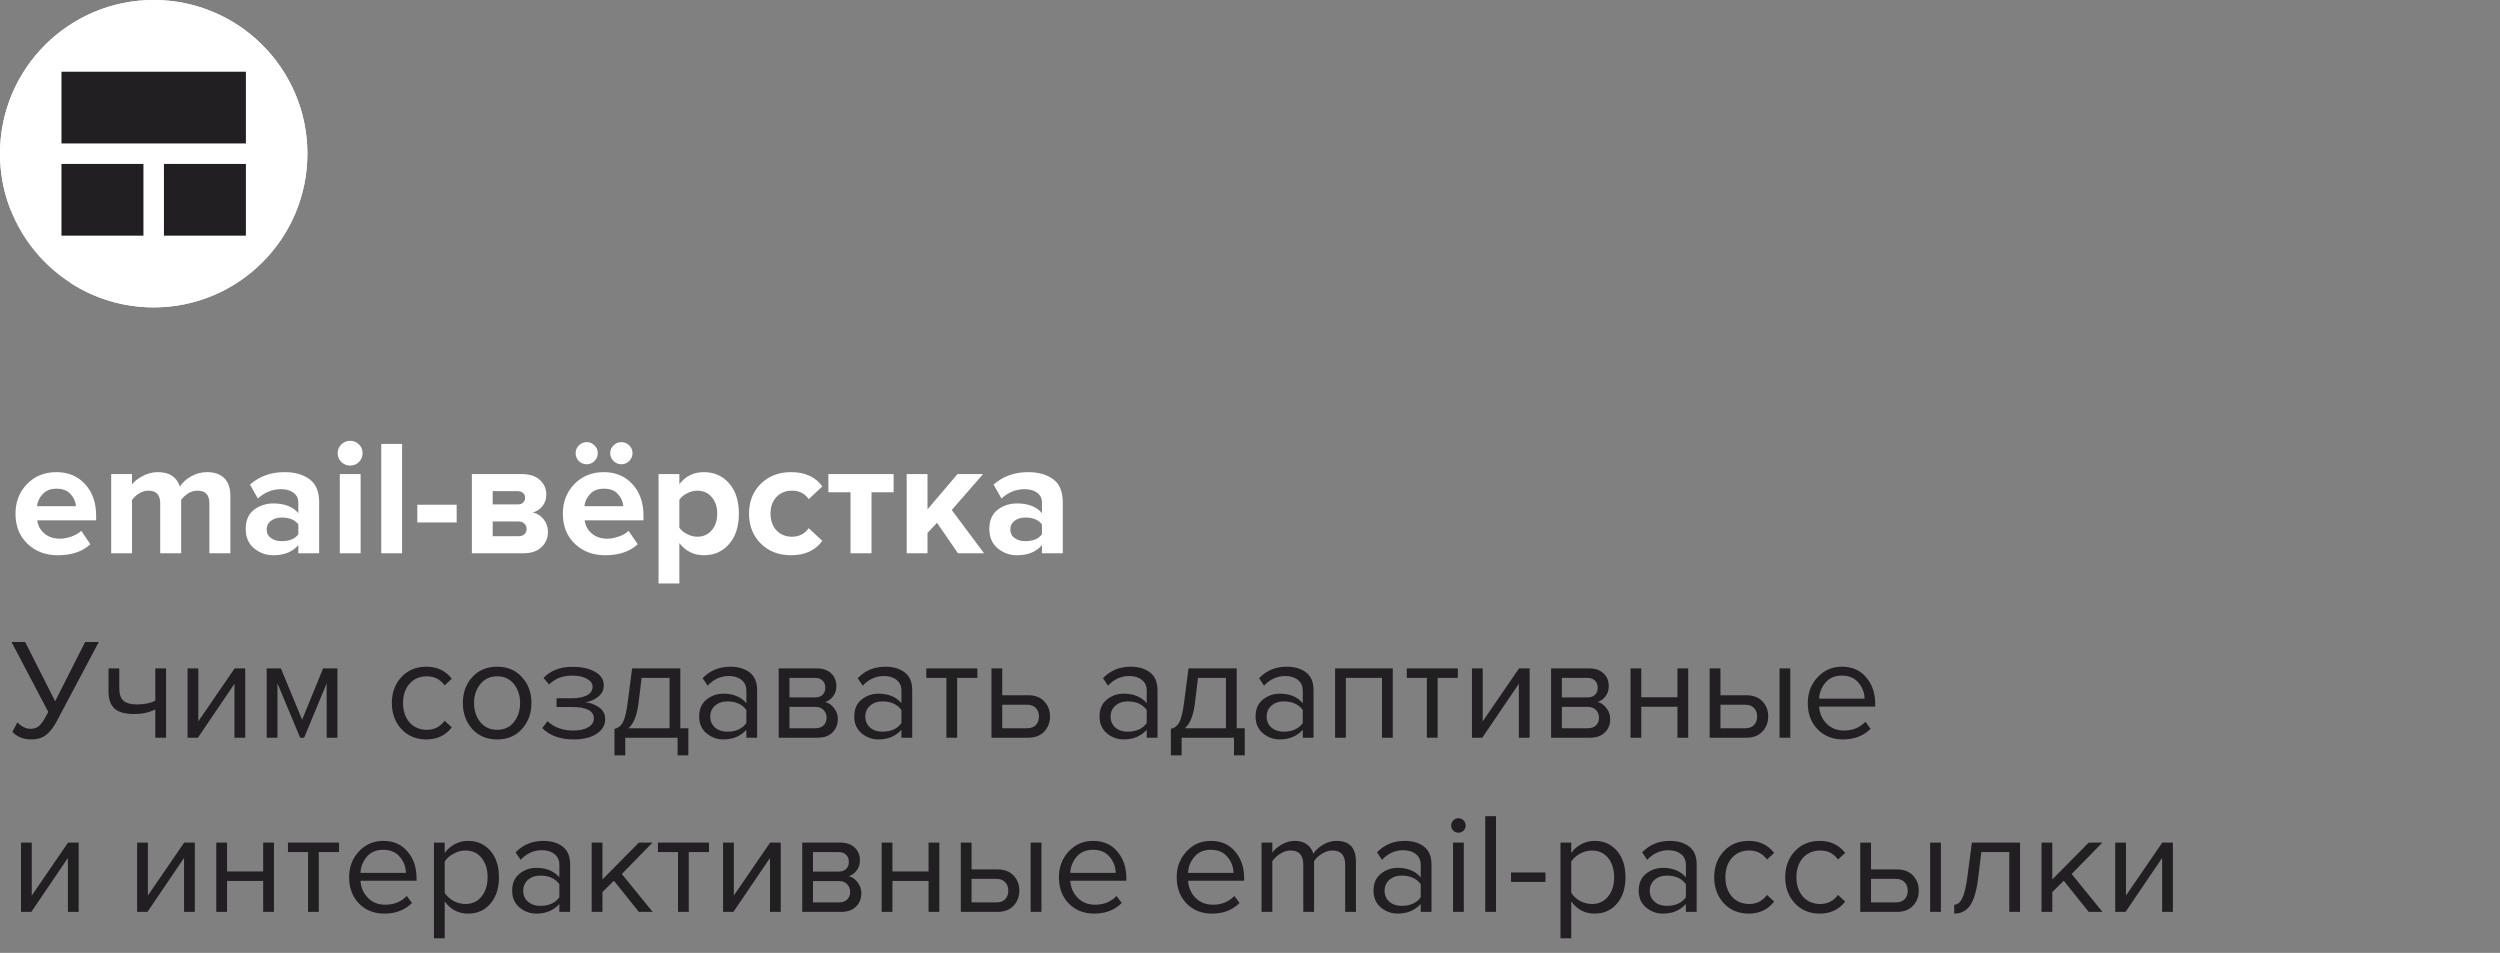 <?xml version="1.0" encoding="UTF-8"?> <svg xmlns="http://www.w3.org/2000/svg" width="244" height="93" viewBox="0 0 244 93" fill="none"><rect x="0" y="0" width="244" height="93" fill="#808080" stroke="none"/> <path d="M5.64 54.192C4.445 54.192 3.459 53.819 2.68 53.072C1.901 52.325 1.512 51.344 1.512 50.128C1.512 48.987 1.885 48.027 2.632 47.248C3.389 46.469 4.349 46.08 5.512 46.08C6.664 46.08 7.597 46.475 8.312 47.264C9.027 48.043 9.384 49.067 9.384 50.336V50.784H3.64C3.704 51.296 3.933 51.723 4.328 52.064C4.723 52.405 5.235 52.576 5.864 52.576C6.205 52.576 6.573 52.507 6.968 52.368C7.373 52.229 7.693 52.043 7.928 51.808L8.824 53.12C8.045 53.835 6.984 54.192 5.64 54.192ZM7.416 49.408C7.384 48.971 7.208 48.576 6.888 48.224C6.579 47.872 6.12 47.696 5.512 47.696C4.936 47.696 4.488 47.872 4.168 48.224C3.848 48.565 3.661 48.96 3.608 49.408H7.416ZM22.484 54H20.436V49.12C20.436 48.299 20.052 47.888 19.284 47.888C18.953 47.888 18.644 47.979 18.356 48.16C18.078 48.341 17.854 48.549 17.684 48.784V54H15.636V49.12C15.636 48.299 15.252 47.888 14.484 47.888C14.164 47.888 13.86 47.979 13.572 48.16C13.284 48.341 13.054 48.555 12.884 48.8V54H10.852V46.272H12.884V47.28C13.076 47.003 13.412 46.736 13.892 46.48C14.372 46.213 14.878 46.08 15.412 46.08C16.532 46.08 17.246 46.549 17.556 47.488C17.801 47.104 18.164 46.773 18.644 46.496C19.134 46.219 19.657 46.08 20.212 46.08C20.937 46.08 21.497 46.277 21.892 46.672C22.286 47.056 22.484 47.637 22.484 48.416V54ZM31.149 54H29.117V53.2C28.562 53.861 27.746 54.192 26.669 54.192C25.975 54.192 25.351 53.968 24.797 53.52C24.253 53.061 23.981 52.432 23.981 51.632C23.981 50.8 24.247 50.176 24.781 49.76C25.325 49.344 25.954 49.136 26.669 49.136C27.767 49.136 28.583 49.451 29.117 50.08V49.04C29.117 48.645 28.962 48.331 28.653 48.096C28.343 47.861 27.933 47.744 27.421 47.744C26.578 47.744 25.826 48.048 25.165 48.656L24.397 47.296C25.314 46.485 26.439 46.08 27.773 46.08C28.765 46.08 29.575 46.309 30.205 46.768C30.834 47.227 31.149 47.973 31.149 49.008V54ZM27.485 52.816C28.242 52.816 28.786 52.592 29.117 52.144V51.184C28.786 50.736 28.242 50.512 27.485 50.512C27.069 50.512 26.722 50.619 26.445 50.832C26.167 51.035 26.029 51.317 26.029 51.68C26.029 52.032 26.167 52.309 26.445 52.512C26.722 52.715 27.069 52.816 27.485 52.816ZM34.172 45.44C33.842 45.44 33.554 45.323 33.308 45.088C33.074 44.843 32.956 44.555 32.956 44.224C32.956 43.893 33.074 43.611 33.308 43.376C33.554 43.141 33.842 43.024 34.172 43.024C34.514 43.024 34.802 43.141 35.036 43.376C35.271 43.611 35.388 43.893 35.388 44.224C35.388 44.555 35.271 44.843 35.036 45.088C34.802 45.323 34.514 45.44 34.172 45.44ZM35.196 54H33.164V46.272H35.196V54ZM39.243 54H37.211V43.328H39.243V54ZM44.57 50.992H40.73V49.264H44.57V50.992ZM51.095 54H46.055V46.272H50.951C51.697 46.272 52.279 46.464 52.695 46.848C53.111 47.232 53.319 47.701 53.319 48.256C53.319 48.704 53.196 49.083 52.951 49.392C52.706 49.701 52.391 49.909 52.007 50.016C52.434 50.112 52.785 50.336 53.063 50.688C53.34 51.04 53.479 51.445 53.479 51.904C53.479 52.512 53.266 53.013 52.839 53.408C52.423 53.803 51.842 54 51.095 54ZM50.599 52.336C50.844 52.336 51.036 52.272 51.175 52.144C51.324 52.016 51.399 51.84 51.399 51.616C51.399 51.413 51.324 51.243 51.175 51.104C51.036 50.965 50.844 50.896 50.599 50.896H48.087V52.336H50.599ZM50.535 49.232C50.748 49.232 50.919 49.173 51.047 49.056C51.185 48.928 51.255 48.773 51.255 48.592C51.255 48.4 51.191 48.245 51.063 48.128C50.935 48 50.759 47.936 50.535 47.936H48.087V49.232H50.535ZM61.414 43.472C61.627 43.675 61.734 43.925 61.734 44.224C61.734 44.523 61.627 44.779 61.414 44.992C61.2 45.205 60.944 45.312 60.646 45.312C60.347 45.312 60.091 45.205 59.878 44.992C59.664 44.779 59.558 44.523 59.558 44.224C59.558 43.925 59.664 43.675 59.878 43.472C60.091 43.259 60.347 43.152 60.646 43.152C60.944 43.152 61.2 43.259 61.414 43.472ZM58.022 43.472C58.235 43.675 58.342 43.925 58.342 44.224C58.342 44.523 58.235 44.779 58.022 44.992C57.819 45.205 57.569 45.312 57.27 45.312C56.971 45.312 56.715 45.211 56.502 45.008C56.288 44.795 56.182 44.533 56.182 44.224C56.182 43.925 56.288 43.675 56.502 43.472C56.715 43.259 56.971 43.152 57.27 43.152C57.569 43.152 57.819 43.259 58.022 43.472ZM59.062 54.192C57.867 54.192 56.88 53.819 56.102 53.072C55.323 52.325 54.934 51.344 54.934 50.128C54.934 48.987 55.307 48.027 56.054 47.248C56.811 46.469 57.771 46.08 58.934 46.08C60.086 46.08 61.019 46.475 61.734 47.264C62.449 48.043 62.806 49.067 62.806 50.336V50.784H57.062C57.126 51.296 57.355 51.723 57.75 52.064C58.145 52.405 58.657 52.576 59.286 52.576C59.627 52.576 59.995 52.507 60.39 52.368C60.795 52.229 61.115 52.043 61.35 51.808L62.246 53.12C61.467 53.835 60.406 54.192 59.062 54.192ZM60.838 49.408C60.806 48.971 60.63 48.576 60.31 48.224C60.001 47.872 59.542 47.696 58.934 47.696C58.358 47.696 57.91 47.872 57.59 48.224C57.27 48.565 57.083 48.96 57.03 49.408H60.838ZM68.69 54.192C67.719 54.192 66.924 53.797 66.306 53.008V56.944H64.274V46.272H66.306V47.248C66.914 46.469 67.708 46.08 68.69 46.08C69.703 46.08 70.524 46.443 71.154 47.168C71.794 47.883 72.114 48.869 72.114 50.128C72.114 51.387 71.794 52.379 71.154 53.104C70.524 53.829 69.703 54.192 68.69 54.192ZM68.05 52.384C68.636 52.384 69.106 52.176 69.458 51.76C69.82 51.344 70.002 50.8 70.002 50.128C70.002 49.467 69.82 48.928 69.458 48.512C69.106 48.096 68.636 47.888 68.05 47.888C67.719 47.888 67.388 47.973 67.058 48.144C66.727 48.315 66.476 48.523 66.306 48.768V51.504C66.476 51.749 66.727 51.957 67.058 52.128C67.399 52.299 67.73 52.384 68.05 52.384ZM77.202 54.192C76.007 54.192 75.026 53.813 74.258 53.056C73.49 52.299 73.106 51.323 73.106 50.128C73.106 48.944 73.49 47.973 74.258 47.216C75.026 46.459 76.007 46.08 77.202 46.08C78.567 46.08 79.586 46.544 80.258 47.472L78.93 48.72C78.556 48.165 78.012 47.888 77.298 47.888C76.679 47.888 76.172 48.096 75.778 48.512C75.394 48.917 75.202 49.456 75.202 50.128C75.202 50.8 75.394 51.344 75.778 51.76C76.172 52.176 76.679 52.384 77.298 52.384C77.991 52.384 78.535 52.107 78.93 51.552L80.258 52.784C79.586 53.723 78.567 54.192 77.202 54.192ZM85.058 54H83.01V48.048H80.85V46.272H87.218V48.048H85.058V54ZM96.044 54H93.5L91.452 51.024L90.524 52.016V54H88.492V46.272H90.524V49.712L93.452 46.272H95.948L92.892 49.776L96.044 54ZM103.727 54H101.695V53.2C101.14 53.861 100.324 54.192 99.247 54.192C98.553 54.192 97.93 53.968 97.375 53.52C96.831 53.061 96.559 52.432 96.559 51.632C96.559 50.8 96.826 50.176 97.359 49.76C97.903 49.344 98.532 49.136 99.247 49.136C100.346 49.136 101.162 49.451 101.695 50.08V49.04C101.695 48.645 101.54 48.331 101.231 48.096C100.922 47.861 100.511 47.744 99.999 47.744C99.156 47.744 98.404 48.048 97.743 48.656L96.975 47.296C97.892 46.485 99.017 46.08 100.351 46.08C101.343 46.08 102.154 46.309 102.783 46.768C103.412 47.227 103.727 47.973 103.727 49.008V54ZM100.063 52.816C100.82 52.816 101.364 52.592 101.695 52.144V51.184C101.364 50.736 100.82 50.512 100.063 50.512C99.647 50.512 99.3 50.619 99.023 50.832C98.746 51.035 98.607 51.317 98.607 51.68C98.607 52.032 98.746 52.309 99.023 52.512C99.3 52.715 99.647 52.816 100.063 52.816Z" fill="white"></path> <path fill-rule="evenodd" clip-rule="evenodd" d="M30 15C30 23.284 23.284 30 15 30C12.009 30 9.223 29.125 6.884 27.617C6.671 25.834 6.813 24.04 6.813 24.04C6.813 21.273 8.677 18.625 12 17.804V21.861L24 14.5L12 7.139V11.463C6.579 12.237 2.436 15.819 1.064 20.559C0.378 18.84 0 16.964 0 15C0 6.716 6.716 0 15 0C23.284 0 30 6.716 30 15Z" fill="white"></path> <circle cx="15" cy="15" r="15" fill="white"></circle> <rect x="24" y="23" width="8" height="7" transform="rotate(-180 24 23)" fill="#211F21"></rect> <rect x="24" y="14" width="18" height="7" transform="rotate(-180 24 14)" fill="#211F21"></rect> <rect x="14" y="23" width="8" height="7" transform="rotate(-180 14 23)" fill="#211F21"></rect> <path d="M3.03 72.168C2.647 72.168 2.293 72.098 1.966 71.958C1.639 71.818 1.387 71.641 1.21 71.426L1.7 70.502C2.101 70.922 2.526 71.132 2.974 71.132C3.329 71.132 3.609 71.039 3.814 70.852C4.029 70.665 4.271 70.315 4.542 69.802L4.71 69.48L1.126 62.662H2.456L5.382 68.444L8.308 62.662H9.638L5.564 70.348C5.237 70.964 4.887 71.421 4.514 71.72C4.141 72.019 3.646 72.168 3.03 72.168ZM10.592 65.238H11.642V67.142C11.642 67.749 11.782 68.169 12.062 68.402C12.342 68.635 12.776 68.752 13.364 68.752C14.092 68.752 14.689 68.631 15.156 68.388V65.238H16.206V72H15.156V69.242C14.558 69.541 13.872 69.69 13.098 69.69C12.22 69.69 11.581 69.513 11.18 69.158C10.788 68.803 10.592 68.239 10.592 67.464V65.238ZM19.314 72H18.306V65.238H19.356V70.404L22.898 65.238H23.934V72H22.884V66.736L19.314 72ZM32.932 72H31.883V66.694L29.684 72H29.293L27.081 66.694V72H26.03V65.238H27.416L29.488 70.25L31.532 65.238H32.932V72ZM41.618 72.168C40.619 72.168 39.807 71.832 39.182 71.16C38.557 70.479 38.244 69.629 38.244 68.612C38.244 67.595 38.557 66.75 39.182 66.078C39.807 65.406 40.619 65.07 41.618 65.07C42.663 65.07 43.489 65.462 44.096 66.246L43.396 66.89C42.967 66.302 42.393 66.008 41.674 66.008C40.965 66.008 40.395 66.251 39.966 66.736C39.546 67.221 39.336 67.847 39.336 68.612C39.336 69.377 39.546 70.007 39.966 70.502C40.395 70.987 40.965 71.23 41.674 71.23C42.383 71.23 42.957 70.936 43.396 70.348L44.096 70.992C43.489 71.776 42.663 72.168 41.618 72.168ZM50.944 71.146C50.337 71.827 49.53 72.168 48.522 72.168C47.514 72.168 46.702 71.827 46.086 71.146C45.479 70.465 45.176 69.62 45.176 68.612C45.176 67.604 45.479 66.764 46.086 66.092C46.702 65.411 47.514 65.07 48.522 65.07C49.53 65.07 50.337 65.411 50.944 66.092C51.56 66.764 51.868 67.604 51.868 68.612C51.868 69.62 51.56 70.465 50.944 71.146ZM46.87 70.474C47.28 70.978 47.831 71.23 48.522 71.23C49.212 71.23 49.758 70.978 50.16 70.474C50.561 69.961 50.762 69.34 50.762 68.612C50.762 67.884 50.561 67.268 50.16 66.764C49.758 66.26 49.212 66.008 48.522 66.008C47.831 66.008 47.28 66.265 46.87 66.778C46.468 67.282 46.268 67.893 46.268 68.612C46.268 69.34 46.468 69.961 46.87 70.474ZM55.973 72.168C54.676 72.168 53.659 71.799 52.921 71.062L53.439 70.39C54.074 70.997 54.919 71.3 55.973 71.3C56.58 71.3 57.061 71.193 57.415 70.978C57.779 70.763 57.961 70.479 57.961 70.124C57.961 69.377 57.252 69.004 55.833 69.004H54.321V68.15H55.833C56.421 68.15 56.902 68.057 57.275 67.87C57.649 67.674 57.835 67.389 57.835 67.016C57.835 66.699 57.649 66.442 57.275 66.246C56.902 66.041 56.431 65.938 55.861 65.938C54.919 65.938 54.163 66.227 53.593 66.806L53.047 66.162C53.747 65.443 54.671 65.084 55.819 65.084C56.743 65.075 57.49 65.233 58.059 65.56C58.638 65.877 58.927 66.321 58.927 66.89C58.927 67.357 58.736 67.735 58.353 68.024C57.98 68.313 57.565 68.486 57.107 68.542C57.583 68.579 58.027 68.738 58.437 69.018C58.857 69.298 59.067 69.69 59.067 70.194C59.067 70.773 58.787 71.249 58.227 71.622C57.677 71.986 56.925 72.168 55.973 72.168ZM59.973 73.722V71.132C60.318 71.067 60.589 70.861 60.785 70.516C60.981 70.161 61.139 69.513 61.261 68.57L61.695 65.238H66.399V71.076H67.183V73.722H66.133V72H61.023V73.722H59.973ZM62.619 66.162L62.311 68.696C62.152 69.881 61.825 70.675 61.331 71.076H65.349V66.162H62.619ZM73.896 72H72.846V71.23C72.277 71.855 71.53 72.168 70.606 72.168C69.981 72.168 69.43 71.967 68.954 71.566C68.478 71.165 68.24 70.619 68.24 69.928C68.24 69.219 68.474 68.673 68.94 68.29C69.416 67.898 69.972 67.702 70.606 67.702C71.568 67.702 72.314 68.01 72.846 68.626V67.408C72.846 66.96 72.688 66.61 72.37 66.358C72.053 66.106 71.642 65.98 71.138 65.98C70.345 65.98 69.654 66.293 69.066 66.918L68.576 66.19C69.295 65.443 70.196 65.07 71.278 65.07C72.053 65.07 72.683 65.257 73.168 65.63C73.654 66.003 73.896 66.577 73.896 67.352V72ZM70.984 71.412C71.824 71.412 72.445 71.132 72.846 70.572V69.298C72.445 68.738 71.824 68.458 70.984 68.458C70.499 68.458 70.098 68.598 69.78 68.878C69.472 69.149 69.318 69.503 69.318 69.942C69.318 70.371 69.472 70.726 69.78 71.006C70.098 71.277 70.499 71.412 70.984 71.412ZM79.795 72H76.001V65.238H79.725C80.313 65.238 80.775 65.397 81.111 65.714C81.457 66.031 81.629 66.451 81.629 66.974C81.629 67.357 81.522 67.688 81.307 67.968C81.102 68.239 80.845 68.421 80.537 68.514C80.882 68.598 81.172 68.799 81.405 69.116C81.648 69.433 81.769 69.783 81.769 70.166C81.769 70.717 81.592 71.16 81.237 71.496C80.892 71.832 80.411 72 79.795 72ZM79.585 71.076C79.921 71.076 80.187 70.983 80.383 70.796C80.579 70.609 80.677 70.357 80.677 70.04C80.677 69.751 80.579 69.503 80.383 69.298C80.187 69.093 79.921 68.99 79.585 68.99H77.051V71.076H79.585ZM79.543 68.066C79.861 68.066 80.108 67.982 80.285 67.814C80.463 67.637 80.551 67.408 80.551 67.128C80.551 66.829 80.463 66.596 80.285 66.428C80.108 66.251 79.861 66.162 79.543 66.162H77.051V68.066H79.543ZM89.031 72H87.981V71.23C87.412 71.855 86.665 72.168 85.741 72.168C85.116 72.168 84.565 71.967 84.089 71.566C83.613 71.165 83.375 70.619 83.375 69.928C83.375 69.219 83.609 68.673 84.075 68.29C84.551 67.898 85.106 67.702 85.741 67.702C86.703 67.702 87.449 68.01 87.981 68.626V67.408C87.981 66.96 87.823 66.61 87.505 66.358C87.188 66.106 86.777 65.98 86.273 65.98C85.48 65.98 84.789 66.293 84.201 66.918L83.711 66.19C84.43 65.443 85.331 65.07 86.413 65.07C87.188 65.07 87.818 65.257 88.303 65.63C88.788 66.003 89.031 66.577 89.031 67.352V72ZM86.119 71.412C86.959 71.412 87.58 71.132 87.981 70.572V69.298C87.58 68.738 86.959 68.458 86.119 68.458C85.634 68.458 85.233 68.598 84.915 68.878C84.607 69.149 84.453 69.503 84.453 69.942C84.453 70.371 84.607 70.726 84.915 71.006C85.233 71.277 85.634 71.412 86.119 71.412ZM93.418 72H92.368V66.162H90.408V65.238H95.392V66.162H93.418V72ZM96.769 65.238H97.819V67.856H100.353C101.025 67.856 101.547 68.057 101.921 68.458C102.294 68.85 102.481 69.34 102.481 69.928C102.481 70.516 102.289 71.011 101.907 71.412C101.533 71.804 101.015 72 100.353 72H96.769V65.238ZM100.241 68.78H97.819V71.076H100.241C100.614 71.076 100.899 70.973 101.095 70.768C101.3 70.553 101.403 70.273 101.403 69.928C101.403 69.583 101.3 69.307 101.095 69.102C100.899 68.887 100.614 68.78 100.241 68.78ZM112.971 72H111.921V71.23C111.351 71.855 110.605 72.168 109.681 72.168C109.055 72.168 108.505 71.967 108.029 71.566C107.553 71.165 107.315 70.619 107.315 69.928C107.315 69.219 107.548 68.673 108.015 68.29C108.491 67.898 109.046 67.702 109.681 67.702C110.642 67.702 111.389 68.01 111.921 68.626V67.408C111.921 66.96 111.762 66.61 111.445 66.358C111.127 66.106 110.717 65.98 110.213 65.98C109.419 65.98 108.729 66.293 108.141 66.918L107.651 66.19C108.369 65.443 109.27 65.07 110.353 65.07C111.127 65.07 111.757 65.257 112.243 65.63C112.728 66.003 112.971 66.577 112.971 67.352V72ZM110.059 71.412C110.899 71.412 111.519 71.132 111.921 70.572V69.298C111.519 68.738 110.899 68.458 110.059 68.458C109.573 68.458 109.172 68.598 108.855 68.878C108.547 69.149 108.393 69.503 108.393 69.942C108.393 70.371 108.547 70.726 108.855 71.006C109.172 71.277 109.573 71.412 110.059 71.412ZM114.277 73.722V71.132C114.623 71.067 114.893 70.861 115.089 70.516C115.285 70.161 115.444 69.513 115.565 68.57L115.999 65.238H120.703V71.076H121.487V73.722H120.437V72H115.327V73.722H114.277ZM116.923 66.162L116.615 68.696C116.457 69.881 116.13 70.675 115.635 71.076H119.653V66.162H116.923ZM128.201 72H127.151V71.23C126.582 71.855 125.835 72.168 124.911 72.168C124.286 72.168 123.735 71.967 123.259 71.566C122.783 71.165 122.545 70.619 122.545 69.928C122.545 69.219 122.778 68.673 123.245 68.29C123.721 67.898 124.276 67.702 124.911 67.702C125.872 67.702 126.619 68.01 127.151 68.626V67.408C127.151 66.96 126.992 66.61 126.675 66.358C126.358 66.106 125.947 65.98 125.443 65.98C124.65 65.98 123.959 66.293 123.371 66.918L122.881 66.19C123.6 65.443 124.5 65.07 125.583 65.07C126.358 65.07 126.988 65.257 127.473 65.63C127.958 66.003 128.201 66.577 128.201 67.352V72ZM125.289 71.412C126.129 71.412 126.75 71.132 127.151 70.572V69.298C126.75 68.738 126.129 68.458 125.289 68.458C124.804 68.458 124.402 68.598 124.085 68.878C123.777 69.149 123.623 69.503 123.623 69.942C123.623 70.371 123.777 70.726 124.085 71.006C124.402 71.277 124.804 71.412 125.289 71.412ZM135.934 72H134.884V66.162H131.356V72H130.306V65.238H135.934V72ZM140.312 72H139.262V66.162H137.302V65.238H142.286V66.162H140.312V72ZM144.671 72H143.663V65.238H144.713V70.404L148.255 65.238H149.291V72H148.241V66.736L144.671 72ZM155.182 72H151.388V65.238H155.112C155.7 65.238 156.162 65.397 156.498 65.714C156.843 66.031 157.016 66.451 157.016 66.974C157.016 67.357 156.909 67.688 156.694 67.968C156.489 68.239 156.232 68.421 155.924 68.514C156.269 68.598 156.559 68.799 156.792 69.116C157.035 69.433 157.156 69.783 157.156 70.166C157.156 70.717 156.979 71.16 156.624 71.496C156.279 71.832 155.798 72 155.182 72ZM154.972 71.076C155.308 71.076 155.574 70.983 155.77 70.796C155.966 70.609 156.064 70.357 156.064 70.04C156.064 69.751 155.966 69.503 155.77 69.298C155.574 69.093 155.308 68.99 154.972 68.99H152.438V71.076H154.972ZM154.93 68.066C155.247 68.066 155.495 67.982 155.672 67.814C155.849 67.637 155.938 67.408 155.938 67.128C155.938 66.829 155.849 66.596 155.672 66.428C155.495 66.251 155.247 66.162 154.93 66.162H152.438V68.066H154.93ZM160.19 72H159.14V65.238H160.19V68.052H163.718V65.238H164.768V72H163.718V68.976H160.19V72ZM166.864 65.238H167.914V67.856H170.448C171.12 67.856 171.643 68.057 172.016 68.458C172.39 68.85 172.576 69.34 172.576 69.928C172.576 70.516 172.385 71.011 172.002 71.412C171.629 71.804 171.111 72 170.448 72H166.864V65.238ZM170.336 68.78H167.914V71.076H170.336C170.71 71.076 170.994 70.973 171.19 70.768C171.396 70.553 171.498 70.273 171.498 69.928C171.498 69.583 171.396 69.307 171.19 69.102C170.994 68.887 170.71 68.78 170.336 68.78ZM174.732 72H173.682V65.238H174.732V72ZM179.883 72.168C178.875 72.168 178.049 71.841 177.405 71.188C176.761 70.525 176.439 69.667 176.439 68.612C176.439 67.623 176.757 66.787 177.391 66.106C178.026 65.415 178.819 65.07 179.771 65.07C180.77 65.07 181.559 65.415 182.137 66.106C182.725 66.787 183.019 67.651 183.019 68.696V68.962H177.545C177.592 69.625 177.835 70.18 178.273 70.628C178.712 71.076 179.281 71.3 179.981 71.3C180.821 71.3 181.517 71.015 182.067 70.446L182.571 71.132C181.881 71.823 180.985 72.168 179.883 72.168ZM181.983 68.192C181.974 67.613 181.778 67.095 181.395 66.638C181.013 66.171 180.467 65.938 179.757 65.938C179.085 65.938 178.553 66.167 178.161 66.624C177.779 67.081 177.573 67.604 177.545 68.192H181.983ZM3.058 89H2.05V82.238H3.1V87.404L6.642 82.238H7.678V89H6.628V83.736L3.058 89ZM14.392 89H13.384V82.238H14.434V87.404L17.976 82.238H19.012V89H17.962V83.736L14.392 89ZM22.159 89H21.109V82.238H22.159V85.052H25.687V82.238H26.737V89H25.687V85.976H22.159V89ZM31.115 89H30.065V83.162H28.105V82.238H33.089V83.162H31.115V89ZM37.518 89.168C36.51 89.168 35.684 88.841 35.04 88.188C34.396 87.525 34.074 86.667 34.074 85.612C34.074 84.623 34.391 83.787 35.026 83.106C35.661 82.415 36.454 82.07 37.406 82.07C38.405 82.07 39.193 82.415 39.772 83.106C40.36 83.787 40.654 84.651 40.654 85.696V85.962H35.18C35.227 86.625 35.469 87.18 35.908 87.628C36.347 88.076 36.916 88.3 37.616 88.3C38.456 88.3 39.151 88.015 39.702 87.446L40.206 88.132C39.515 88.823 38.619 89.168 37.518 89.168ZM39.618 85.192C39.609 84.613 39.413 84.095 39.03 83.638C38.647 83.171 38.101 82.938 37.392 82.938C36.72 82.938 36.188 83.167 35.796 83.624C35.413 84.081 35.208 84.604 35.18 85.192H39.618ZM45.687 89.168C44.735 89.168 43.974 88.771 43.405 87.978V91.576H42.355V82.238H43.405V83.246C43.657 82.891 43.983 82.607 44.385 82.392C44.786 82.177 45.22 82.07 45.687 82.07C46.583 82.07 47.306 82.392 47.857 83.036C48.417 83.671 48.697 84.529 48.697 85.612C48.697 86.695 48.417 87.558 47.857 88.202C47.306 88.846 46.583 89.168 45.687 89.168ZM45.421 88.23C46.083 88.23 46.611 87.987 47.003 87.502C47.395 87.007 47.591 86.377 47.591 85.612C47.591 84.847 47.395 84.221 47.003 83.736C46.611 83.251 46.083 83.008 45.421 83.008C45.019 83.008 44.627 83.115 44.245 83.33C43.871 83.535 43.591 83.787 43.405 84.086V87.138C43.591 87.446 43.871 87.707 44.245 87.922C44.627 88.127 45.019 88.23 45.421 88.23ZM55.644 89H54.594V88.23C54.025 88.855 53.278 89.168 52.354 89.168C51.729 89.168 51.178 88.967 50.702 88.566C50.226 88.165 49.988 87.619 49.988 86.928C49.988 86.219 50.222 85.673 50.688 85.29C51.164 84.898 51.72 84.702 52.354 84.702C53.316 84.702 54.062 85.01 54.594 85.626V84.408C54.594 83.96 54.436 83.61 54.118 83.358C53.801 83.106 53.39 82.98 52.886 82.98C52.093 82.98 51.402 83.293 50.814 83.918L50.324 83.19C51.043 82.443 51.944 82.07 53.026 82.07C53.801 82.07 54.431 82.257 54.916 82.63C55.402 83.003 55.644 83.577 55.644 84.352V89ZM52.732 88.412C53.572 88.412 54.193 88.132 54.594 87.572V86.298C54.193 85.738 53.572 85.458 52.732 85.458C52.247 85.458 51.846 85.598 51.528 85.878C51.22 86.149 51.066 86.503 51.066 86.942C51.066 87.371 51.22 87.726 51.528 88.006C51.846 88.277 52.247 88.412 52.732 88.412ZM63.699 89H62.355L59.919 85.962L58.799 87.068V89H57.749V82.238H58.799V85.836L62.355 82.238H63.685L60.689 85.304L63.699 89ZM67.223 89H66.173V83.162H64.213V82.238H69.197V83.162H67.223V89ZM71.581 89H70.573V82.238H71.623V87.404L75.165 82.238H76.201V89H75.151V83.736L71.581 89ZM82.092 89H78.298V82.238H82.022C82.61 82.238 83.072 82.397 83.408 82.714C83.753 83.031 83.926 83.451 83.926 83.974C83.926 84.357 83.819 84.688 83.604 84.968C83.399 85.239 83.142 85.421 82.834 85.514C83.179 85.598 83.469 85.799 83.702 86.116C83.945 86.433 84.066 86.783 84.066 87.166C84.066 87.717 83.889 88.16 83.534 88.496C83.189 88.832 82.708 89 82.092 89ZM81.882 88.076C82.218 88.076 82.484 87.983 82.68 87.796C82.876 87.609 82.974 87.357 82.974 87.04C82.974 86.751 82.876 86.503 82.68 86.298C82.484 86.093 82.218 85.99 81.882 85.99H79.348V88.076H81.882ZM81.84 85.066C82.157 85.066 82.405 84.982 82.582 84.814C82.759 84.637 82.848 84.408 82.848 84.128C82.848 83.829 82.759 83.596 82.582 83.428C82.405 83.251 82.157 83.162 81.84 83.162H79.348V85.066H81.84ZM87.1 89H86.05V82.238H87.1V85.052H90.628V82.238H91.678V89H90.628V85.976H87.1V89ZM93.775 82.238H94.825V84.856H97.359C98.031 84.856 98.553 85.057 98.927 85.458C99.3 85.85 99.487 86.34 99.487 86.928C99.487 87.516 99.295 88.011 98.913 88.412C98.539 88.804 98.021 89 97.359 89H93.775V82.238ZM97.247 85.78H94.825V88.076H97.247C97.62 88.076 97.905 87.973 98.101 87.768C98.306 87.553 98.409 87.273 98.409 86.928C98.409 86.583 98.306 86.307 98.101 86.102C97.905 85.887 97.62 85.78 97.247 85.78ZM101.643 89H100.593V82.238H101.643V89ZM106.793 89.168C105.785 89.168 104.959 88.841 104.315 88.188C103.671 87.525 103.349 86.667 103.349 85.612C103.349 84.623 103.667 83.787 104.301 83.106C104.936 82.415 105.729 82.07 106.681 82.07C107.68 82.07 108.469 82.415 109.047 83.106C109.635 83.787 109.929 84.651 109.929 85.696V85.962H104.455C104.502 86.625 104.745 87.18 105.183 87.628C105.622 88.076 106.191 88.3 106.891 88.3C107.731 88.3 108.427 88.015 108.977 87.446L109.481 88.132C108.791 88.823 107.895 89.168 106.793 89.168ZM108.893 85.192C108.884 84.613 108.688 84.095 108.305 83.638C107.923 83.171 107.377 82.938 106.667 82.938C105.995 82.938 105.463 83.167 105.071 83.624C104.689 84.081 104.483 84.604 104.455 85.192H108.893ZM118.291 89.168C117.283 89.168 116.457 88.841 115.813 88.188C115.169 87.525 114.847 86.667 114.847 85.612C114.847 84.623 115.165 83.787 115.799 83.106C116.434 82.415 117.227 82.07 118.179 82.07C119.178 82.07 119.967 82.415 120.545 83.106C121.133 83.787 121.427 84.651 121.427 85.696V85.962H115.953C116 86.625 116.243 87.18 116.681 87.628C117.12 88.076 117.689 88.3 118.389 88.3C119.229 88.3 119.925 88.015 120.475 87.446L120.979 88.132C120.289 88.823 119.393 89.168 118.291 89.168ZM120.391 85.192C120.382 84.613 120.186 84.095 119.803 83.638C119.421 83.171 118.875 82.938 118.165 82.938C117.493 82.938 116.961 83.167 116.569 83.624C116.187 84.081 115.981 84.604 115.953 85.192H120.391ZM132.34 89H131.29V84.408C131.29 83.475 130.875 83.008 130.044 83.008C129.708 83.008 129.372 83.111 129.036 83.316C128.7 83.521 128.439 83.764 128.252 84.044V89H127.202V84.408C127.202 83.475 126.787 83.008 125.956 83.008C125.629 83.008 125.298 83.111 124.962 83.316C124.635 83.521 124.374 83.769 124.178 84.058V89H123.128V82.238H124.178V83.218C124.346 82.957 124.64 82.7 125.06 82.448C125.48 82.196 125.914 82.07 126.362 82.07C126.857 82.07 127.258 82.187 127.566 82.42C127.874 82.653 128.079 82.957 128.182 83.33C128.387 82.994 128.7 82.7 129.12 82.448C129.54 82.196 129.983 82.07 130.45 82.07C131.71 82.07 132.34 82.751 132.34 84.114V89ZM139.713 89H138.663V88.23C138.093 88.855 137.347 89.168 136.423 89.168C135.797 89.168 135.247 88.967 134.771 88.566C134.295 88.165 134.057 87.619 134.057 86.928C134.057 86.219 134.29 85.673 134.757 85.29C135.233 84.898 135.788 84.702 136.423 84.702C137.384 84.702 138.131 85.01 138.663 85.626V84.408C138.663 83.96 138.504 83.61 138.187 83.358C137.869 83.106 137.459 82.98 136.955 82.98C136.161 82.98 135.471 83.293 134.883 83.918L134.393 83.19C135.111 82.443 136.012 82.07 137.095 82.07C137.869 82.07 138.499 82.257 138.985 82.63C139.47 83.003 139.713 83.577 139.713 84.352V89ZM136.801 88.412C137.641 88.412 138.261 88.132 138.663 87.572V86.298C138.261 85.738 137.641 85.458 136.801 85.458C136.315 85.458 135.914 85.598 135.597 85.878C135.289 86.149 135.135 86.503 135.135 86.942C135.135 87.371 135.289 87.726 135.597 88.006C135.914 88.277 136.315 88.412 136.801 88.412ZM142.336 81.272C142.149 81.272 141.986 81.207 141.846 81.076C141.706 80.936 141.636 80.768 141.636 80.572C141.636 80.376 141.706 80.208 141.846 80.068C141.986 79.928 142.149 79.858 142.336 79.858C142.532 79.858 142.7 79.928 142.84 80.068C142.98 80.208 143.05 80.376 143.05 80.572C143.05 80.768 142.98 80.936 142.84 81.076C142.7 81.207 142.532 81.272 142.336 81.272ZM142.868 89H141.818V82.238H142.868V89ZM146.012 89H144.962V79.662H146.012V89ZM150.837 86.074H147.477V85.15H150.837V86.074ZM155.636 89.168C154.684 89.168 153.923 88.771 153.354 87.978V91.576H152.304V82.238H153.354V83.246C153.606 82.891 153.933 82.607 154.334 82.392C154.735 82.177 155.169 82.07 155.636 82.07C156.532 82.07 157.255 82.392 157.806 83.036C158.366 83.671 158.646 84.529 158.646 85.612C158.646 86.695 158.366 87.558 157.806 88.202C157.255 88.846 156.532 89.168 155.636 89.168ZM155.37 88.23C156.033 88.23 156.56 87.987 156.952 87.502C157.344 87.007 157.54 86.377 157.54 85.612C157.54 84.847 157.344 84.221 156.952 83.736C156.56 83.251 156.033 83.008 155.37 83.008C154.969 83.008 154.577 83.115 154.194 83.33C153.821 83.535 153.541 83.787 153.354 84.086V87.138C153.541 87.446 153.821 87.707 154.194 87.922C154.577 88.127 154.969 88.23 155.37 88.23ZM165.594 89H164.544V88.23C163.974 88.855 163.228 89.168 162.304 89.168C161.678 89.168 161.128 88.967 160.652 88.566C160.176 88.165 159.938 87.619 159.938 86.928C159.938 86.219 160.171 85.673 160.638 85.29C161.114 84.898 161.669 84.702 162.304 84.702C163.265 84.702 164.012 85.01 164.544 85.626V84.408C164.544 83.96 164.385 83.61 164.068 83.358C163.75 83.106 163.34 82.98 162.836 82.98C162.042 82.98 161.352 83.293 160.764 83.918L160.274 83.19C160.992 82.443 161.893 82.07 162.976 82.07C163.75 82.07 164.38 82.257 164.866 82.63C165.351 83.003 165.594 83.577 165.594 84.352V89ZM162.682 88.412C163.522 88.412 164.142 88.132 164.544 87.572V86.298C164.142 85.738 163.522 85.458 162.682 85.458C162.196 85.458 161.795 85.598 161.478 85.878C161.17 86.149 161.016 86.503 161.016 86.942C161.016 87.371 161.17 87.726 161.478 88.006C161.795 88.277 162.196 88.412 162.682 88.412ZM170.68 89.168C169.682 89.168 168.87 88.832 168.244 88.16C167.619 87.479 167.306 86.629 167.306 85.612C167.306 84.595 167.619 83.75 168.244 83.078C168.87 82.406 169.682 82.07 170.68 82.07C171.726 82.07 172.552 82.462 173.158 83.246L172.458 83.89C172.029 83.302 171.455 83.008 170.736 83.008C170.027 83.008 169.458 83.251 169.028 83.736C168.608 84.221 168.398 84.847 168.398 85.612C168.398 86.377 168.608 87.007 169.028 87.502C169.458 87.987 170.027 88.23 170.736 88.23C171.446 88.23 172.02 87.936 172.458 87.348L173.158 87.992C172.552 88.776 171.726 89.168 170.68 89.168ZM177.612 89.168C176.613 89.168 175.801 88.832 175.176 88.16C174.551 87.479 174.238 86.629 174.238 85.612C174.238 84.595 174.551 83.75 175.176 83.078C175.801 82.406 176.613 82.07 177.612 82.07C178.657 82.07 179.483 82.462 180.09 83.246L179.39 83.89C178.961 83.302 178.387 83.008 177.668 83.008C176.959 83.008 176.389 83.251 175.96 83.736C175.54 84.221 175.33 84.847 175.33 85.612C175.33 86.377 175.54 87.007 175.96 87.502C176.389 87.987 176.959 88.23 177.668 88.23C178.377 88.23 178.951 87.936 179.39 87.348L180.09 87.992C179.483 88.776 178.657 89.168 177.612 89.168ZM181.562 82.238H182.612V84.856H185.146C185.818 84.856 186.34 85.057 186.714 85.458C187.087 85.85 187.274 86.34 187.274 86.928C187.274 87.516 187.082 88.011 186.7 88.412C186.326 88.804 185.808 89 185.146 89H181.562V82.238ZM185.034 85.78H182.612V88.076H185.034C185.407 88.076 185.692 87.973 185.888 87.768C186.093 87.553 186.196 87.273 186.196 86.928C186.196 86.583 186.093 86.307 185.888 86.102C185.692 85.887 185.407 85.78 185.034 85.78ZM189.43 89H188.38V82.238H189.43V89ZM190.731 89.168V88.3C191.048 88.3 191.309 88.09 191.515 87.67C191.72 87.25 191.888 86.55 192.019 85.57L192.453 82.238H197.157V89H196.107V83.162H193.377L193.069 85.696C192.919 86.937 192.658 87.829 192.285 88.37C191.911 88.902 191.393 89.168 190.731 89.168ZM205.203 89H203.859L201.423 85.962L200.303 87.068V89H199.253V82.238H200.303V85.836L203.859 82.238H205.189L202.193 85.304L205.203 89ZM207.453 89H206.445V82.238H207.495V87.404L211.037 82.238H212.073V89H211.023V83.736L207.453 89Z" fill="#211F21"></path> </svg> 